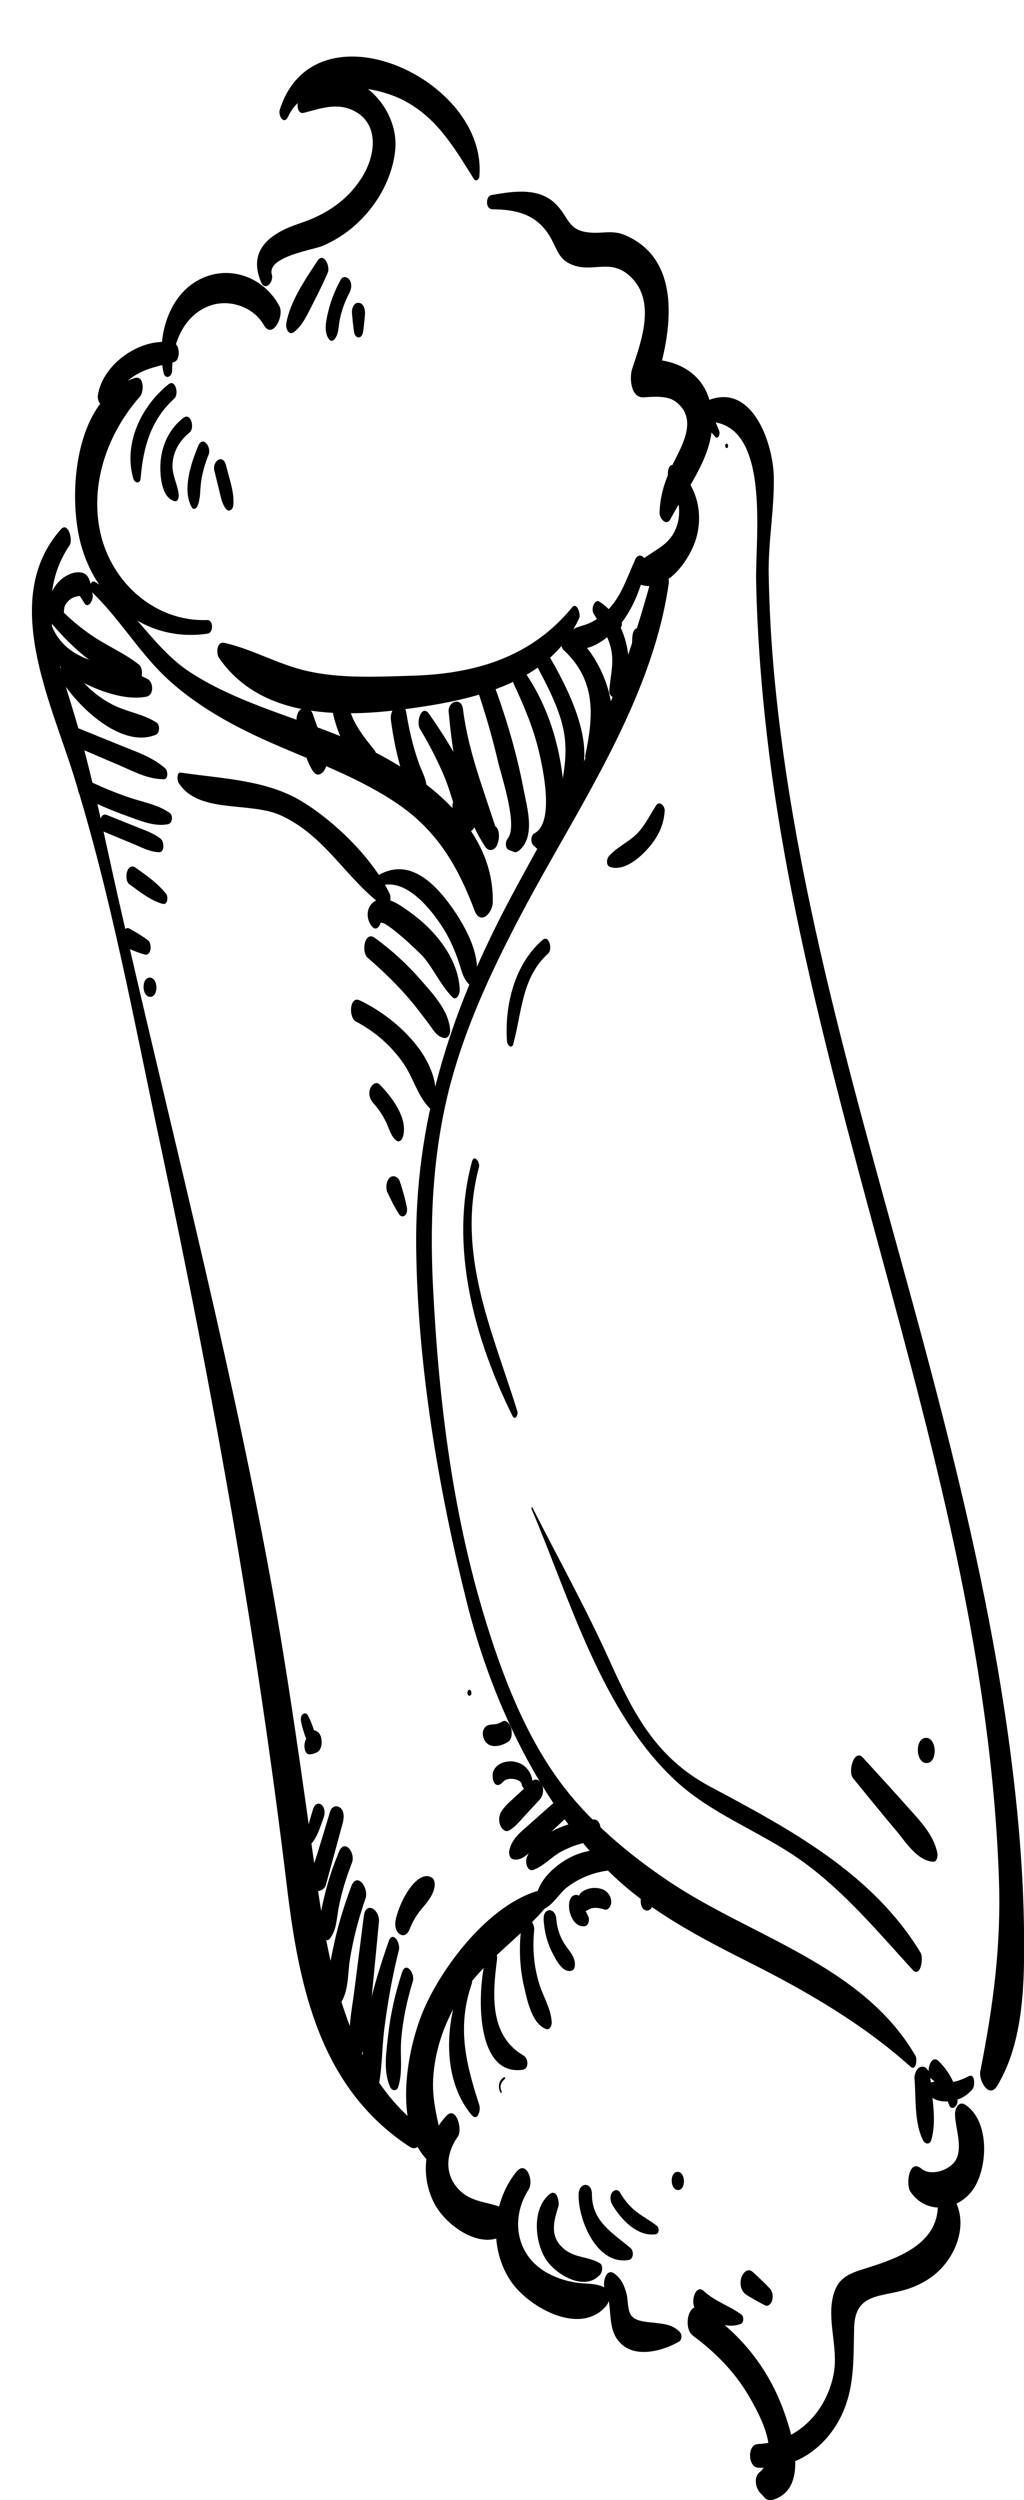 <?xml version="1.0" encoding="UTF-8"?>
<!DOCTYPE svg PUBLIC '-//W3C//DTD SVG 1.0//EN'
          'http://www.w3.org/TR/2001/REC-SVG-20010904/DTD/svg10.dtd'>
<svg data-name="Layer 2" height="375.6" preserveAspectRatio="xMidYMid meet" version="1.0" viewBox="-4.8 -8.5 153.9 375.6" width="153.9" xmlns="http://www.w3.org/2000/svg" xmlns:xlink="http://www.w3.org/1999/xlink" zoomAndPan="magnify"
><g data-name="Layer 1"
  ><g id="change1_1"
    ><path d="m95.75,63.46c1.57,2.46,2.17,5.71.6,8.3-1.29,2.13-3.61,2.71-5.26,4.39-.72.73-.81,2.76.35,3.17,3.89,1.38,7.49-3.78,8.4-6.98,1.14-4.01-.04-8.15-3.2-10.77-1.02-.85-1.28,1.31-.9,1.89h0Z"
      /><path d="m90.64,75.63c-1.16,2.53-2,5.3-3.95,7.37-.86.92-1.9,1.7-3.06,2.18s-2.05.45-2.94,1.41c-.4.43-.37,1.17.04,1.58,2.13,2.2,5.89-.78,7.4-2.52,2.21-2.54,3.37-5.81,4.17-9.03.29-1.15-1-2.47-1.67-1.01h0Z"
      /><path d="m81.18,82.75c-6.21,7.56-14.64,10-24.19,10.27-5.18.15-10.54.44-15.63-.71-4.32-.97-8.2-3.28-12.43-4.23-1.18-.27-1.27,1.6-.81,2.27,6.86,9.88,20.38,8.89,30.75,7.29,9.16-1.42,19.22-4.17,23.39-13.31.25-.56-.36-2.47-1.09-1.58h0Z"
      /><path d="m26.37,84.65c-7.79.3-14.35-5.54-16.06-13-1.68-7.37,1.03-15.04,5.94-20.59.62-.71.63-3.26-.84-2.76-8.66,2.93-9.97,16.27-8.3,23.96,1.99,9.14,9.73,15.86,19.31,14.43.88-.13.86-2.07-.05-2.03h0Z"
      /><path d="m21.07,47.16c-.01-3.82,1.58-8.04,5.34-9.61,3.03-1.27,6.84-.04,8.45,2.79,1.26,2.23,3.13-1.34,2.32-2.87-2.36-4.44-7.79-6.39-12.33-3.8s-6.11,8.79-5.08,13.78c.23,1.14,1.31.7,1.3-.3h0Z"
      /><path d="m36.05,32.74c-.74-2.7,6.21-3.69,7.61-4.29,2-.85,3.9-2.11,5.47-3.63,2.94-2.83,5.06-6.71,5.47-10.79.78-7.89-9.18-15.68-14.49-7.42-.38.59-.2,2.09.76,1.84,2.41-.62,4.78-1.52,7.23-.44,4.13,1.82,3.61,6.64,1.63,9.92-2.19,3.64-5.54,5.83-9.49,7.13-4.22,1.39-7.88,3.86-5.82,8.79.63,1.52,1.95.02,1.64-1.11h0Z"
      /><path d="m38.49,9.04c2.69-5.9,12.25-4.94,16.95-2.67,5.34,2.58,7.97,7.24,10.99,12.03.29.46.77.06.81-.35,1.35-14.71-24.74-26.54-29.99-10.07-.29.91.65,2.37,1.24,1.05h0Z"
      /><path d="m69.12,22.94c4.05.02,7.05.91,9,4.58.9,1.69,1.18,3.05,3.16,3.79,3.03,1.15,5.58-.94,8.43,1.53,4.2,3.63,1.93,9.78.49,14.11-.41,1.23-.24,4.35,1.72,4.24,1.44-.08,3.51-.3,4.77.61,3.74,2.72.65,7.19-.55,9.8-1.09,2.36-1.7,4.29-1.82,6.91-.04.82,1.03,2.13,1.64.98,2.69-5.05,6.83-9.83,6.25-15.91-.55-5.73-4.99-8.34-10.43-8.09l1.72,4.24c2.44-7.2,4.75-18.9-4.23-22.85-1.95-.86-3.24-.3-5.24-.43-3.32-.21-3.26-2-4.98-3.96-2.57-2.93-6.53-2.29-9.98-1.69-.91.16-.91,2.1.05,2.11h0Z"
      /><path d="m104.42,58.81c.29,0,.28-.66-.02-.66s-.28.66.02.66h0Z"
      /><path d="m103.3,56.27c-.49-1.19-.96-2.38-1.42-3.58l-.76,2.17c10.07-.45,7.58,17.21,7.72,23.95.16,7.7.73,15.39,1.61,23.04,1.83,16,5.21,31.77,9.07,47.39,7.9,31.98,18.23,63.63,23.12,96.28,1.4,9.34,2.36,18.74,2.69,28.17.36,10.08-.85,19.14-2.8,28.98-.27,1.36,1.31,4.25,2.56,2.16,4.04-6.73,4.09-15.67,4.01-23.31-.1-8.71-.85-17.41-1.95-26.04-2.34-18.33-6.43-36.41-11.06-54.29-9.23-35.62-20.95-70.82-24.47-107.64-.5-5.22-.79-10.45-.89-15.68-.09-4.91.84-9.75.77-14.62-.08-5.42-3.53-15.06-10.7-11.21-.75.4-.89,1.77-.36,2.4.74.87,1.47,1.75,2.19,2.63.5.61.84-.4.66-.82h0Z"
      /><path d="m140.81,303.4c-.97.52-2.12.95-3.23.97-.92.02-2.09-.44-2.84.2-.3.25-.28.77-.16,1.1.47,1.31,1.98,1.63,3.24,1.51,1.47-.14,2.62-.72,3.56-1.85.36-.44.38-2.43-.58-1.91h0Z"
      /><path d="m132.8,300.36c-7.89-13.6-24.41-17.8-36.82-26.05-6.28-4.18-12.48-9.37-16.92-15.53-4.73-6.57-7.89-14.42-10.34-22.09-5.42-16.9-7.57-34.32-8.45-52.05-.54-10.84.09-21.73,3.16-32.19,2.44-8.32,6.19-16.19,10.23-23.84,8.25-15.61,19.51-31.63,22.05-49.48.22-1.52-1.77-3.81-2.4-1.46-2.37,8.79-5.16,17.17-9.01,25.44s-8.75,16.34-13.03,24.54c-8.54,16.34-13.73,32.7-13.52,51.3.2,17.63,3.31,36.06,7.58,53.16,3.53,14.13,10.38,29.12,20.56,39.72,6.35,6.61,14.45,10.71,22.54,14.8s16.51,8.97,23.6,15.34c.86.77,1.05-1.14.77-1.61h0Z"
      /><path d="m9.02,80.46c4.32,4.13,7.29,9.42,11.76,13.41s9.84,6.89,15.32,9.29c6.39,2.8,13.18,5.2,18.97,9.18s8.93,9.24,11.45,15.94c.87,2.31,2.71.39,2.74-1.21.27-13-13.57-21.33-24.06-25.43-7.16-2.8-14.95-4.93-21.44-9.16-5.64-3.68-8.58-9.99-14.21-13.52-.83-.52-1.01,1.04-.53,1.5h0Z"
      /><path d="m9.13,80.82c-.33-1.2-.23-3.11-1.79-3.32-1.01-.14-2.05.33-2.83.95s-1.4,1.55-1.74,2.53c-.2.58-.31,1.21-.29,1.82.01.34.06.69.16,1.01.05.2.13.39.25.56.31.36.32.36.02-.02.62,1.46,1.87.34,1.84-.81.03.95.02.09.06-.21.03-.21.03-.47.09-.67.08-.26.26-.52.44-.73.63-.73,1.4-.89,2.31-.95l-.8-.48c.3.53.68.99.98,1.53.62,1.12,1.49-.51,1.3-1.21h0Z"
      /><path d="m4.34,71.03c-9.11,10.26-1.59,25.71,1.88,36.8,5.74,18.35,9.15,37.23,13.16,56,7.85,36.82,14.45,73.77,18.95,111.15,1.82,15.12,4.96,30.19,18.42,39.02,1.77,1.16,2.38-2.37,1.19-3.34-10.47-8.43-13.31-23.63-15.09-36.19-2.3-16.31-4.5-32.57-7.55-48.77-6.3-33.53-14.94-66.57-22.46-99.84-2.03-8.99-3.79-18.04-6.43-26.88-2.47-8.26-6.15-17.64-.76-25.54.57-.84-.23-3.63-1.3-2.42h0Z"
      /><path d="m77.13,275.29c-7.74,1.55-15.08,10.99-18.12,17.83-2.75,6.19-5.08,18.82,1.34,23.7,1.21.92,1.66-1.11,1.55-1.91-.49-3.8-1.82-7.16-1.6-11.08.23-4.15,1.56-8.11,3.69-11.67,3.63-6.09,9.5-9.41,13.76-14.77.36-.45.26-2.26-.62-2.09h0Z"
      /><path d="m62.3,309.35c-3.34,3.57-4.1,9.05-1.71,13.38,1.87,3.4,7.59,7.36,11.11,3.94.85-.82.69-2.59-.35-3.17-2.22-1.25-4.85-.93-6.87-2.76-2.54-2.29-2.36-5.59-.48-8.24.77-1.08-.25-4.69-1.69-3.15h0Z"
      /><path d="m72.79,317.79c-3.68,4.61-4.15,11.59-.75,16.51,2.67,3.86,10.41,8.21,14.28,3.6.62-.74.7-2.29-.31-2.78-1.31-.64-2.59-.48-4-.67-1.96-.27-4.02-.98-5.61-2.16-3.86-2.86-4.25-7.97-1.76-11.84.85-1.32-.36-4.52-1.84-2.66h0Z"
      /><path d="m86.13,335.38c1.36,2.69,0,6.19,2.62,8.41,2.29,1.93,6.16.85,8.49-.5.5-.29.48-1.12.09-1.5-1.08-1.06-2.21-1.14-3.64-1.32-1.11-.15-2.87-.14-3.6-1.09-.6-.78-.48-2.31-.72-3.25-.31-1.22-.78-2.28-1.81-3.05-1.3-.98-1.87,1.45-1.44,2.31h0Z"
      /><path d="m99.31,342.37c3.35,2.47,6.28,5.42,8.4,9.03,1.76,3,4.9,8.81,1.64,11.51-.89.74-.61,2.33.08,3.07l.74.8c.33.36.89.37,1.31.23,5.38-1.78,2.75-10.01,1.36-13.72-2.31-6.18-6.52-11.42-12.07-14.96-2.15-1.37-2.96,2.93-1.44,4.05h0Z"
      /><path d="m109.15,362.23c4.71.2,8.78-2.02,11.41-5.92,3.17-4.71,2.88-9.72,3.01-15.09s4.09-4.55,8.04-5.84c2.27-.75,4.25-1.98,5.72-3.87,2.3-2.96,3.19-7.18.82-10.34-.98-1.3-2.04.24-2,1.33.2,5.92-5.68,8.14-10.4,9.64-2.56.81-4.47,1.26-5.27,4.04-1.1,3.83.79,8.04,0,12.03-1.12,5.71-5.51,10.18-11.41,10.47-1.58.08-1.49,3.49.09,3.55h0Z"
      /><path d="m132.02,320.74c2.28,3.44,6.92,3.01,9.29-.13s2.75-10.41-1.03-12.91c-.98-.65-1.56.57-1.55,1.42.03,2.13,1.34,5.28-.07,7.16-1.01,1.35-3.62,2.16-5,1.01-1.84-1.54-2.35,2.38-1.64,3.45h0Z"
      /><path d="m93.8,112.52c-.95,1.45-1.67,3.03-2.91,4.27s-3.06,2.01-4.2,3.37c-.32.38-.43,1.35.17,1.57,1.99.7,4.2-1.12,5.47-2.48,1.6-1.71,2.63-3.59,2.77-5.94.04-.71-.76-1.62-1.31-.78h0Z"
      /><path d="m76.75,132.71c-4.23,3.63-5.74,9.87-5.35,15.28.04.52.72,1.17.94.36,1.32-4.84,1.25-9.98,5.24-13.6.71-.65.14-2.88-.84-2.04h0Z"
      /><path d="m66.14,165.99c-3.46,12.72.35,26.66,6.07,38.2.4.82.91-.15.74-.69-3.78-12.14-9.21-23.66-5.77-36.63.21-.78-.73-2.02-1.04-.88h0Z"
      /><path d="m75.07,218.15c5.79,13.55,10.51,30.52,21.67,40.87,5.62,5.21,13.12,7.77,19.28,12.27s11.07,10.37,16.34,16.14c1.18,1.29,1.68-1.77,1.21-2.55-7.21-11.96-19.78-18.65-31.65-24.98-8.06-4.3-11.46-10.85-15.09-18.89s-7.71-15.34-11.6-23.01c-.08-.16-.2.03-.15.14h0Z"
      /><path d="m123.42,258.66c2.14,2.6,4.25,5.24,6.43,7.81,1.44,1.7,3.19,4.6,5.62,4.72.59.03.69-.93.61-1.3-.59-2.85-2.65-4.87-4.53-6.99-2.19-2.47-4.43-4.9-6.65-7.34-1.3-1.43-2.34,2.06-1.48,3.1h0Z"
      /><path d="m134.46,256.37c1.67,0,1.6-3.79-.09-3.79s-1.6,3.79.09,3.79h0Z"
      /><path d="m56.76,281.34c.43-1.15,1.05-2.16,1.84-3.1s1.78-2.08,1.92-3.39c.04-.38,0-.98-.36-1.23-1.27-.88-2.68.59-3.39,1.58-.94,1.32-1.62,2.86-2.04,4.42-.21.76-.22,1.85.47,2.39s1.31,0,1.56-.67h0Z"
      /><path d="m22.03,109.09c3.02,4.77,10.75,2.75,15.45,4.94,6.66,3.11,9.65,9.37,15.22,13.51.99.74,1.39-1.09,1.08-1.74-2.55-5.32-8.1-10.74-13.05-13.81-5.44-3.37-12.2-3.49-18.33-4.42-.69-.11-.57,1.19-.37,1.51h0Z"
      /><path d="m90.23,87.17c-.03.82-.06,1.64,0,2.46.03.49.26,1.29.89,1.28s.79-.84.82-1.32c.05-.82.02-1.64,0-2.46-.02-.49-.27-1.28-.88-1.27s-.8.83-.81,1.31h0Z"
      /><path d="m88.47,84.8c-1.04-.67-2.36-1.25-2.87-2.47-.6-1.43-1.8.37-1.15,1.42,1.14,1.86,2.37,3.57,2.69,5.8.28,1.94-.25,3.83-.37,5.76-.03.48.43,1.21.95.79,3.89-3.21,1.45-12.19-2.58-14.28l-.15,2.27c.99-.2,2.37,1.12,3.13,1.71.47.37.76-.73.35-.99h0Z"
      /><path d="m79.94,89.18c4.85,4.55,4.48,9.81,3.23,15.77-.13.6.4,1.96,1.16,1.3,5.83-5.09,1.89-16.05-3.4-19.85-1.46-1.05-1.89,1.95-.99,2.79h0Z"
      /><path d="m75.68,91.17c1.46,2.74,2.93,5.48,3.83,8.46,1.16,3.86.64,7-.1,10.83-.08.43.29,1.45.85.95,6.33-5.66.26-16.63-3.01-22.18-.88-1.5-2.11.91-1.56,1.93h0Z"
      /><path d="m72.38,94.17c1.52,3.27,2.94,6.56,3.78,10.08.58,2.43,2.47,10.78-.63,12.44-.62.33-.6,1.42-.11,1.86l.79.72c.23.21.56.26.84.15,4.04-1.54,3.08-8.09,2.69-11.37-.68-5.61-2.54-11.15-5.81-15.78-1.03-1.47-2,.93-1.54,1.91h0Z"
      /><path d="m66.81,94.73c1.26,3.66,2.34,7.36,3.22,11.12.54,2.31,3.04,9.7,1.49,11.6-.36.44-.47,1.49.19,1.75l.71.28c.28.11.54,0,.76-.17,2.58-2.12,1.22-6.52.71-9.23-1.12-5.92-2.88-11.64-5.03-17.26-.88-2.3-2.6.36-2.06,1.92h0Z"
      /><path d="m62.64,98.51c.61,6.54,1.75,14.64,5.5,20.21.57.85,1.55.47,1.82-.4l.12-.39c.2-.65.21-2.2-.71-2.43-.35-.09-.63-.14-1-.16-.79-.06-.79,1.3-.61,1.75s.36.8.61,1.22l.16-2.62-.23.24,1.61.6c-1.94-6.24-4.31-11.94-5.13-18.51-.23-1.86-2.31-1.19-2.15.5h0Z"
      /><path d="m58.3,100.98c1.43,2.37,2.69,4.81,3.75,7.36.95,2.31,1.46,4.86,2.57,7.08l1.01-2.88-1.3-.85c-.69-.96-1.2.47-1.13,1.05.17,1.43.85,2.38,1.89,3.35,1.31,1.23,1.88-1.4,1.78-2.19-.65-5.3-4.19-10.84-7.18-15.14-1.09-1.57-2.01,1.17-1.38,2.22h0Z"
      /><path d="m53.95,99.66c.5,3.82,1.39,7.61,2.81,11.2,1.03,2.59,3.06-.39,2.35-2.2,0,.01-.42,3.71.05,2.14.14-.46.18-.88.13-1.36-.11-1.07-.73-2.15-1.09-3.15-.9-2.49-1.5-5.07-1.93-7.68-.41-2.46-2.57-.87-2.32,1.04h0Z"
      /><path d="m45.31,98.99c.77,3.04,2.2,6.33,4.63,8.42,1.62,1.4,2.35-2.19,1.53-3.22-1.59-1.99-3.06-3.77-3.78-6.27s-2.88-.93-2.37,1.07h0Z"
      /><path d="m39.95,100.87c.65,2.07,1.08,4.63,2.27,6.46.92,1.42,2.19-.3,2.09-1.39-.22-2.42-1.34-4.87-2.1-7.17-.27-.8-1.15-1.26-1.84-.68-.78.65-.68,1.94-.41,2.79h0Z"
      /><path d="m32.45,100.51c1.21,0,1.16-2.73-.07-2.73s-1.16,2.73.07,2.73h0Z"
      /><path d="m1.09,82.83c3.27,4.33,8.88,10.47,14.69,10.86,1.02.07.89-1.87.35-2.3-2.2-1.78-4.91-2.87-7.24-4.49-2.47-1.71-4.66-3.74-6.59-6.04-1.08-1.29-1.91,1.05-1.22,1.96h0Z"
      /><path d="m1.36,87.27c1.11,2.93,3.16,5.05,5.89,6.54s6.83,2.98,9.96,2.35c1.15-.23,1.08-2.16.17-2.65-4.93-2.65-11.69-1.75-14.33-7.82-.81-1.86-2.18.3-1.69,1.58h0Z"
      /><path d="m4.37,93.59c2.42,3.96,9.04,10.44,14.26,8.29.59-.24.63-1.49.11-1.82-2.02-1.32-4.59-1.62-6.74-2.76-2.6-1.37-4.7-3.43-6.27-5.89-.99-1.55-2.01,1.13-1.36,2.19h0Z"
      /><path d="m5.52,103.21l7.52,3.22c2.2.94,4.34,2.13,6.77,2.14.73,0,.61-1.28.25-1.61-1.91-1.7-4.23-2.46-6.57-3.41l-7.54-3.06c-1.25-.51-1.51,2.26-.42,2.72h0Z"
      /><path d="m7.52,111.19c2.16,1.07,4.36,2.04,6.64,2.85,1.97.7,4.19,1.7,6.3,1.28.66-.13.78-1.31.26-1.68-1.81-1.29-4.05-1.63-6.13-2.34-2.28-.78-4.48-1.71-6.65-2.76-1.16-.56-1.44,2.14-.41,2.65h0Z"
      /><path d="m10.86,116.47l4.29,1.78c1.26.52,2.57,1.24,3.95,1.28.88.03.76-1.59.3-1.97-1.11-.92-2.53-1.36-3.85-1.9l-4.3-1.73c-1.16-.47-1.41,2.11-.39,2.53h0Z"
      /><path d="m14.67,124.36c1.54,1.1,3.14,2.43,4.98,2.93.75.2.85-1.07.53-1.48-1.26-1.62-2.95-2.78-4.61-3.96-1.27-.91-1.86,1.83-.9,2.52h0Z"
      /><path d="m14.21,133.87c.9.4,1.76.76,2.71,1.02,1.06.28,1.16-1.64.53-2.12-.89-.68-1.82-1.22-2.8-1.77-.62-.35-1.1.61-1.17,1.07-.1.63.08,1.52.73,1.81h0Z"
      /><path d="m17.78,141.26c1.28,0,1.22-2.89-.07-2.89s-1.22,2.89.07,2.89h0Z"
      /><path d="m55.63,287.8c-1,3.05-1.73,6.16-2.08,9.35-.28,2.53-.79,5.52.29,7.88.28.62.99.69,1.22-.03.71-2.27.24-4.73.44-7.09.24-2.98.87-5.89,1.74-8.75.37-1.2-1.04-3.1-1.61-1.36h0Z"
      /><path d="m53.61,283.15c-2.31,6.71-4.97,15.27-3.46,22.4.2.92,1.4,1.51,1.72.3.81-3.09.68-6.31,1.08-9.48.51-4.01,1.21-7.99,2.2-11.91.28-1.1-.95-3.01-1.54-1.3h0Z"
      /><path d="m49.88,279.36c-.47,3.69-.94,7.39-1.41,11.08-.38,3.02-1.09,6.07-.51,9.08.21,1.1,1.23,1.32,1.72.3,1.28-2.71,1.17-6.15,1.46-9.11.34-3.49.68-6.97,1.01-10.46.18-1.84-1.97-3.26-2.27-.89h0Z"
      /><path d="m47.99,274.9c-1.16,3.07-2.1,6.2-2.75,9.42-.51,2.52-1.31,5.67-.14,8.08.27.55.77.74,1.17.2,1.36-1.82,1.17-4.5,1.51-6.67.5-3.15,1.31-6.2,2.35-9.21.55-1.6-1.28-4.12-2.15-1.82h0Z"
      /><path d="m46.16,269.68c-.92,2.19-1.67,4.42-2.21,6.73-.45,1.93-1.07,4.1-.27,6,.15.36.68.83,1.04.39,1.09-1.32,1.06-3.03,1.37-4.66.44-2.34,1.15-4.59,2.01-6.81.56-1.45-1.09-3.69-1.95-1.65h0Z"
      /><path d="m44.81,263.67l-1.92,6.33c-.5,1.65-1.39,3.37-.64,5.05.1.23.37.64.69.57l.22-.05c.5-.11.89-.42,1.03-.94l2.54-9.33c.18-.67.24-1.81-.45-2.26-.62-.41-1.26-.07-1.48.63h0Z"
      /><path d="m42.3,263.15c-.48,1.53-.98,3.06-1.05,4.67-.02.51.47,1.02.87.52.87-1.11,1.28-2.56,1.75-3.87.2-.57.15-1.44-.36-1.84s-1.03-.01-1.2.51h0Z"
      /><path d="m41.59,251.95c-.22.41-.43.8-.56,1.25-.17.54-.11,1.91.75,1.86.36-.02.65-.13.98-.27.88-.37.92-1.8.61-2.54s-1.29-1.23-1.78-.3h0Z"
      /><path d="m42.33,251.25c-.25-.73-.51-1.41-.88-2.09-.16-.29-.52-.33-.75-.13-.29.25-.32.72-.26,1.07.14.8.39,1.54.65,2.31.14.42.64.71,1.01.37.41-.37.39-1.05.22-1.53h0Z"
      /><path d="m86.37,269.38c-2.55-.08-4.83.55-6.91,2.03-1.82,1.29-3.82,3.44-3.66,5.82.02.37.24,1.22.78,1.13,1.47-.24,2.62-2.37,3.78-3.28,1.73-1.35,3.91-2.26,6.08-2.54,1.39-.18,1.35-3.12-.08-3.16h0Z"
      /><path d="m84.37,264.84c-3.73.33-8.47,1.97-10,5.7-.26.63.03,2.22,1,1.87,1.49-.53,2.65-1.88,4.03-2.66,1.58-.88,3.26-1.43,5.05-1.67,1.43-.19,1.35-3.37-.08-3.24h0Z"
      /><path d="m79.14,261.69l-4.34,3.85c-1.33,1.18-2.7,2.18-3.06,4-.08.39.05,1.13.51,1.26,1.5.44,2.8-1.31,3.8-2.24l4.28-4c.99-.92.18-4.08-1.18-2.87h0Z"
      /><path d="m75.18,259.09l-2.39,2.2c-.8.74-1.69,1.47-2.27,2.4-.36.59-.39,1.44-.12,2.07.19.45.73,1.06,1.28.75.94-.51,1.64-1.42,2.36-2.2l2.28-2.46c.53-.58.64-1.51.33-2.23-.25-.59-.9-1.08-1.47-.55h0Z"
      /><path d="m75.18,258.79c-.28-1.37-1.27-2.38-2.66-2.63-1.24-.22-2.86.27-3.23,1.62-.2.71.12,2.45,1.19,1.71.26-.18.4-.44.69-.58.32-.16.69-.2,1.04-.17.46.03,1.27.24,1.38.77.11.47.48,1.08,1.05.86s.64-1.09.54-1.58h0Z"
      /><path d="m70.69,250.13c-.37.23-.74.38-1.18.41-.53.04-1.02.03-1.41.45s-.41,1.06-.23,1.59c.58,1.74,2.56,1.37,3.74.56.58-.4.58-1.51.39-2.08-.15-.46-.69-1.32-1.31-.93h0Z"
      /><path d="m65.76,246.26c.4,0,.38-.9-.02-.9s-.38.9.02.9h0Z"
      /><path d="m52.5,124.55c3.84-1.17,7.68,3.77,9.41,6.57.9,1.46,1.59,3.05,2.16,4.67.46,1.31.62,2.55,1.59,3.56.35.37.84-.05.96-.41,1.21-3.85-1.86-9-4.13-11.98-2.52-3.3-6.1-6.43-10.32-4.03-.58.33-.49,1.86.33,1.61h0Z"
      /><path d="m52.55,128.49l-.11-.34-.12,2.03c.55-.76,6.08,4.56,6.53,5.1,1.61,1.92,2.58,4.24,4.34,6.02.63.64,1.13-.55,1.11-1.02-.14-4.76-3.77-9.12-7.53-11.78-1.33-.94-3.45-2.58-5.14-1.67-1.35.73-1.48,2.49-.68,3.65,1.12,1.63,1.9-1.06,1.6-1.98h0Z"
      /><path d="m50.47,135.4c2.34,2.01,4.58,4.19,6.56,6.55.89,1.06,1.71,2.19,2.56,3.29.68.89,1.16,1.93,2.3,2.19.67.15,1-.61.96-1.17-.18-2.89-2.5-5.35-4.33-7.45-2.1-2.42-4.4-4.52-6.98-6.41-1.53-1.12-2.1,2.11-1.07,3h0Z"
      /><path d="m48.72,144.98c2.88,1.52,5.32,3.66,7.16,6.35,1.42,2.07,2.07,4.75,3.81,6.57.41.43.81-.24.87-.57,1.2-6.65-5.98-13.08-11.34-15.56-1.45-.67-1.7,2.58-.5,3.21h0Z"
      /><path d="m51.27,157.18c.81.88,1.46,1.88,1.98,2.96.42.88.7,2.04,1.47,2.68.57.47.98-.24,1.09-.72.65-2.73-1.78-5.88-3.56-7.68-.54-.55-1.2.08-1.41.6-.29.74-.09,1.59.43,2.15h0Z"
      /><path d="m53.46,170.69c.52,1.15,1.07,2.2,1.74,3.26.2.31.58.39.86.15.32-.28.37-.83.29-1.22-.27-1.34-.63-2.6-1.06-3.9-.21-.63-.95-1.06-1.51-.56s-.64,1.61-.34,2.28h0Z"
      /><path d="m21.3,43.03c-4.74-1.06-10.75,3.12-11.4,7.93-.07.55.33,1.8,1.07,1.19,1.56-1.31,2.64-3.03,4.39-4.17,1.86-1.21,3.91-1.52,6.01-2.09.97-.27.91-2.64-.07-2.86h0Z"
      /><path d="m20.51,49.25c-4.09,3.28-6.79,8.9-5.28,14.14.2.71,1.04.85,1.11-.03.37-4.62,1.51-8.76,5.05-11.98.74-.67.19-3-.88-2.14h0Z"
      /><path d="m22.78,54.26c-2.06,1.59-3.21,3.96-3.44,6.53-.15,1.68,0,5.42,2.06,5.99.6.16.7-.65.65-1.05-.2-1.64-1.08-2.98-.91-4.7.17-1.86,1.12-3.4,2.55-4.56.82-.66.21-3.06-.91-2.2h0Z"
      /><path d="m24.99,58.49c-1.06,2.54-2.46,6.65-.96,9.24.26.45.69.15.84-.19.49-1.12.38-2.36.54-3.55.19-1.45.6-2.83,1.14-4.18.47-1.16-.88-2.96-1.56-1.32h0Z"
      /><path d="m27.42,62.24l.76,3.08c.22.89.39,1.88.96,2.61.45.58,1.06.13,1.12-.48.21-1.95-.63-4.11-1.08-6s-2.12-.68-1.76.79h0Z"
      /><path d="m42.89,30.71c-1.82,2.8-4.11,6.07-4.67,9.42-.11.64.35,1.86,1.14,1.27,1.31-.97,2.04-2.68,2.77-4.09.83-1.6,1.61-3.19,2.33-4.84.42-.97-.64-3.2-1.57-1.76h0Z"
      /><path d="m46.41,33.52c-.81,1.47-1.44,3.01-1.84,4.64-.31,1.29-.8,3.14.07,4.3.18.24.48.35.72.12.77-.74.69-1.97.88-2.95.29-1.47.8-2.86,1.5-4.18.3-.57.38-1.43-.05-1.96-.36-.45-.97-.54-1.29.03h0Z"
      /><path d="m48.09,38.5c.09.98.18,1.96.33,2.94.05.32.31.77.69.76s.6-.46.65-.79c.13-.85.21-1.7.29-2.55.06-.63-.06-1.72-.87-1.86s-1.14.9-1.08,1.5h0Z"
      /><path d="m77.77,321.16c-2.63,2.18-2.21,7.04-.58,9.68,1.44,2.33,5.89,5.03,8.21,2.36.34-.39.49-1.36-.04-1.69-1.63-.99-3.65-.78-5.24-2.03-2.29-1.79-1.81-4.01-1.02-6.41.24-.73-.2-2.85-1.33-1.92h0Z"
      /><path d="m82.16,321.17c-.09,3.77,2.72,10.68,7.54,9.85.75-.13.77-1.37.27-1.79-2.76-2.32-5.82-4.03-5.81-8.11,0-1.89-1.96-1.81-2,.05h0Z"
      /><path d="m87.22,322.71c1.27,2.18,3.79,4.87,6.54,4.44.52-.08.54-.96.19-1.24-1-.8-2.12-1.37-3.12-2.15s-1.82-1.77-2.45-2.89c-.29-.52-.9-.4-1.2.03-.36.53-.26,1.3.04,1.82h0Z"
      /><path d="m97.11,320.51c1.21,0,1.16-2.73-.07-2.73s-1.16,2.73.07,2.73h0Z"
      /><path d="m99.91,338.59c1.79,1.42,4.32,2.93,6.64,2.03.47-.18.45-1.12.09-1.39-1.83-1.35-3.99-1.98-5.69-3.56-1.26-1.17-2.18,2.03-1.04,2.93h0Z"
      /><path d="m107.46,336.31c.9.54,1.79,1.06,2.74,1.53.54.27.97-.42,1.07-.84.15-.62.03-1.28-.42-1.75-.81-.85-1.65-1.64-2.52-2.43-.78-.71-1.56.22-1.74.95-.24.95,0,2.01.87,2.54h0Z"
      /><path d="m70.59,305.67c-.35-.66-.09-1.4.48-1.84.08-.06.04-.35-.09-.28-.84.43-1.01,1.54-.55,2.32.09.15.21-.09.16-.19h0Z"
      /><path d="m64.91,288.54c-2.81,6.17-3.48,15.15,1.16,20.68.92,1.1,1.41-.73,1.17-1.45-2.04-6.33-3.38-11.68-1.15-18.23.3-.87-.61-2.23-1.18-1h0Z"
      /><path d="m68.47,284.91c-1.49,3.98-2.4,18.66,5.31,17.53.96-.14.81-1.72.14-2.11-5.25-3.04-4.68-9.3-4.01-14.55.12-.91-.92-2.24-1.43-.87h0Z"
      /><path d="m73.58,280.79c-.39,3.03-.32,6.08.36,9.07.46,2.02,1.17,5.68,3.34,6.47.58.21.86-.6.84-1.02-.12-2.07-1.25-3.77-1.86-5.73-.82-2.62-1.05-5.32-.78-8.06.15-1.54-1.64-2.72-1.9-.74h0Z"
      /><path d="m76.9,279.83c.1,1.76.5,3.45,1.31,5.02.51.99,1.57,3.2,2.96,2.68.45-.17.47-.84.42-1.21-.16-1.19-1.07-1.97-1.66-2.96-.65-1.09-1.03-2.32-1.12-3.58-.13-1.75-2-1.75-1.9.05h0Z"
      /><path d="m80.74,278.28c.17,1.17.92,2.78,2.33,2.6.63-.08.78-1.04.53-1.51-.18-.33-.37-.77-.5-1.04-.07-.16-.15-.32-.21-.49.12.31-.04-.5-.01-.05-.04-.66-.39-1.79-1.27-1.6s-.96,1.41-.86,2.09h0Z"
      /><path d="m83.59,278.42c.69-.48,1.68-.3,2.42-.06.23.07.48.03.65-.15.93-.94.14-2.55-.98-2.91-.97-.31-2.07-.21-2.93.36-.67.45-.83,1.32-.6,2.07.22.69.76,1.17,1.44.69h0Z"
      /><path d="m92.45,278.53c1.22,0,1.17-2.77-.07-2.77s-1.17,2.77.07,2.77h0Z"
      /><path d="m135.25,303.86c1.31,1.01,2.02,2.3,2.58,3.83.39,1.05,1.3.21,1.28-.56-.07-2.32-1.24-4.43-2.88-6.02-1.14-1.11-2.09,1.9-.98,2.76h0Z"
      /><path d="m132.65,303.83c.22,2.87-.05,6.57,1.27,9.2.3.6,1.02.73,1.24-.03.86-2.89.11-6.29-.13-9.23-.06-.68-.35-1.81-1.24-1.79-.83.02-1.2,1.18-1.15,1.85h0Z"
    /></g
  ></g
></svg
>
